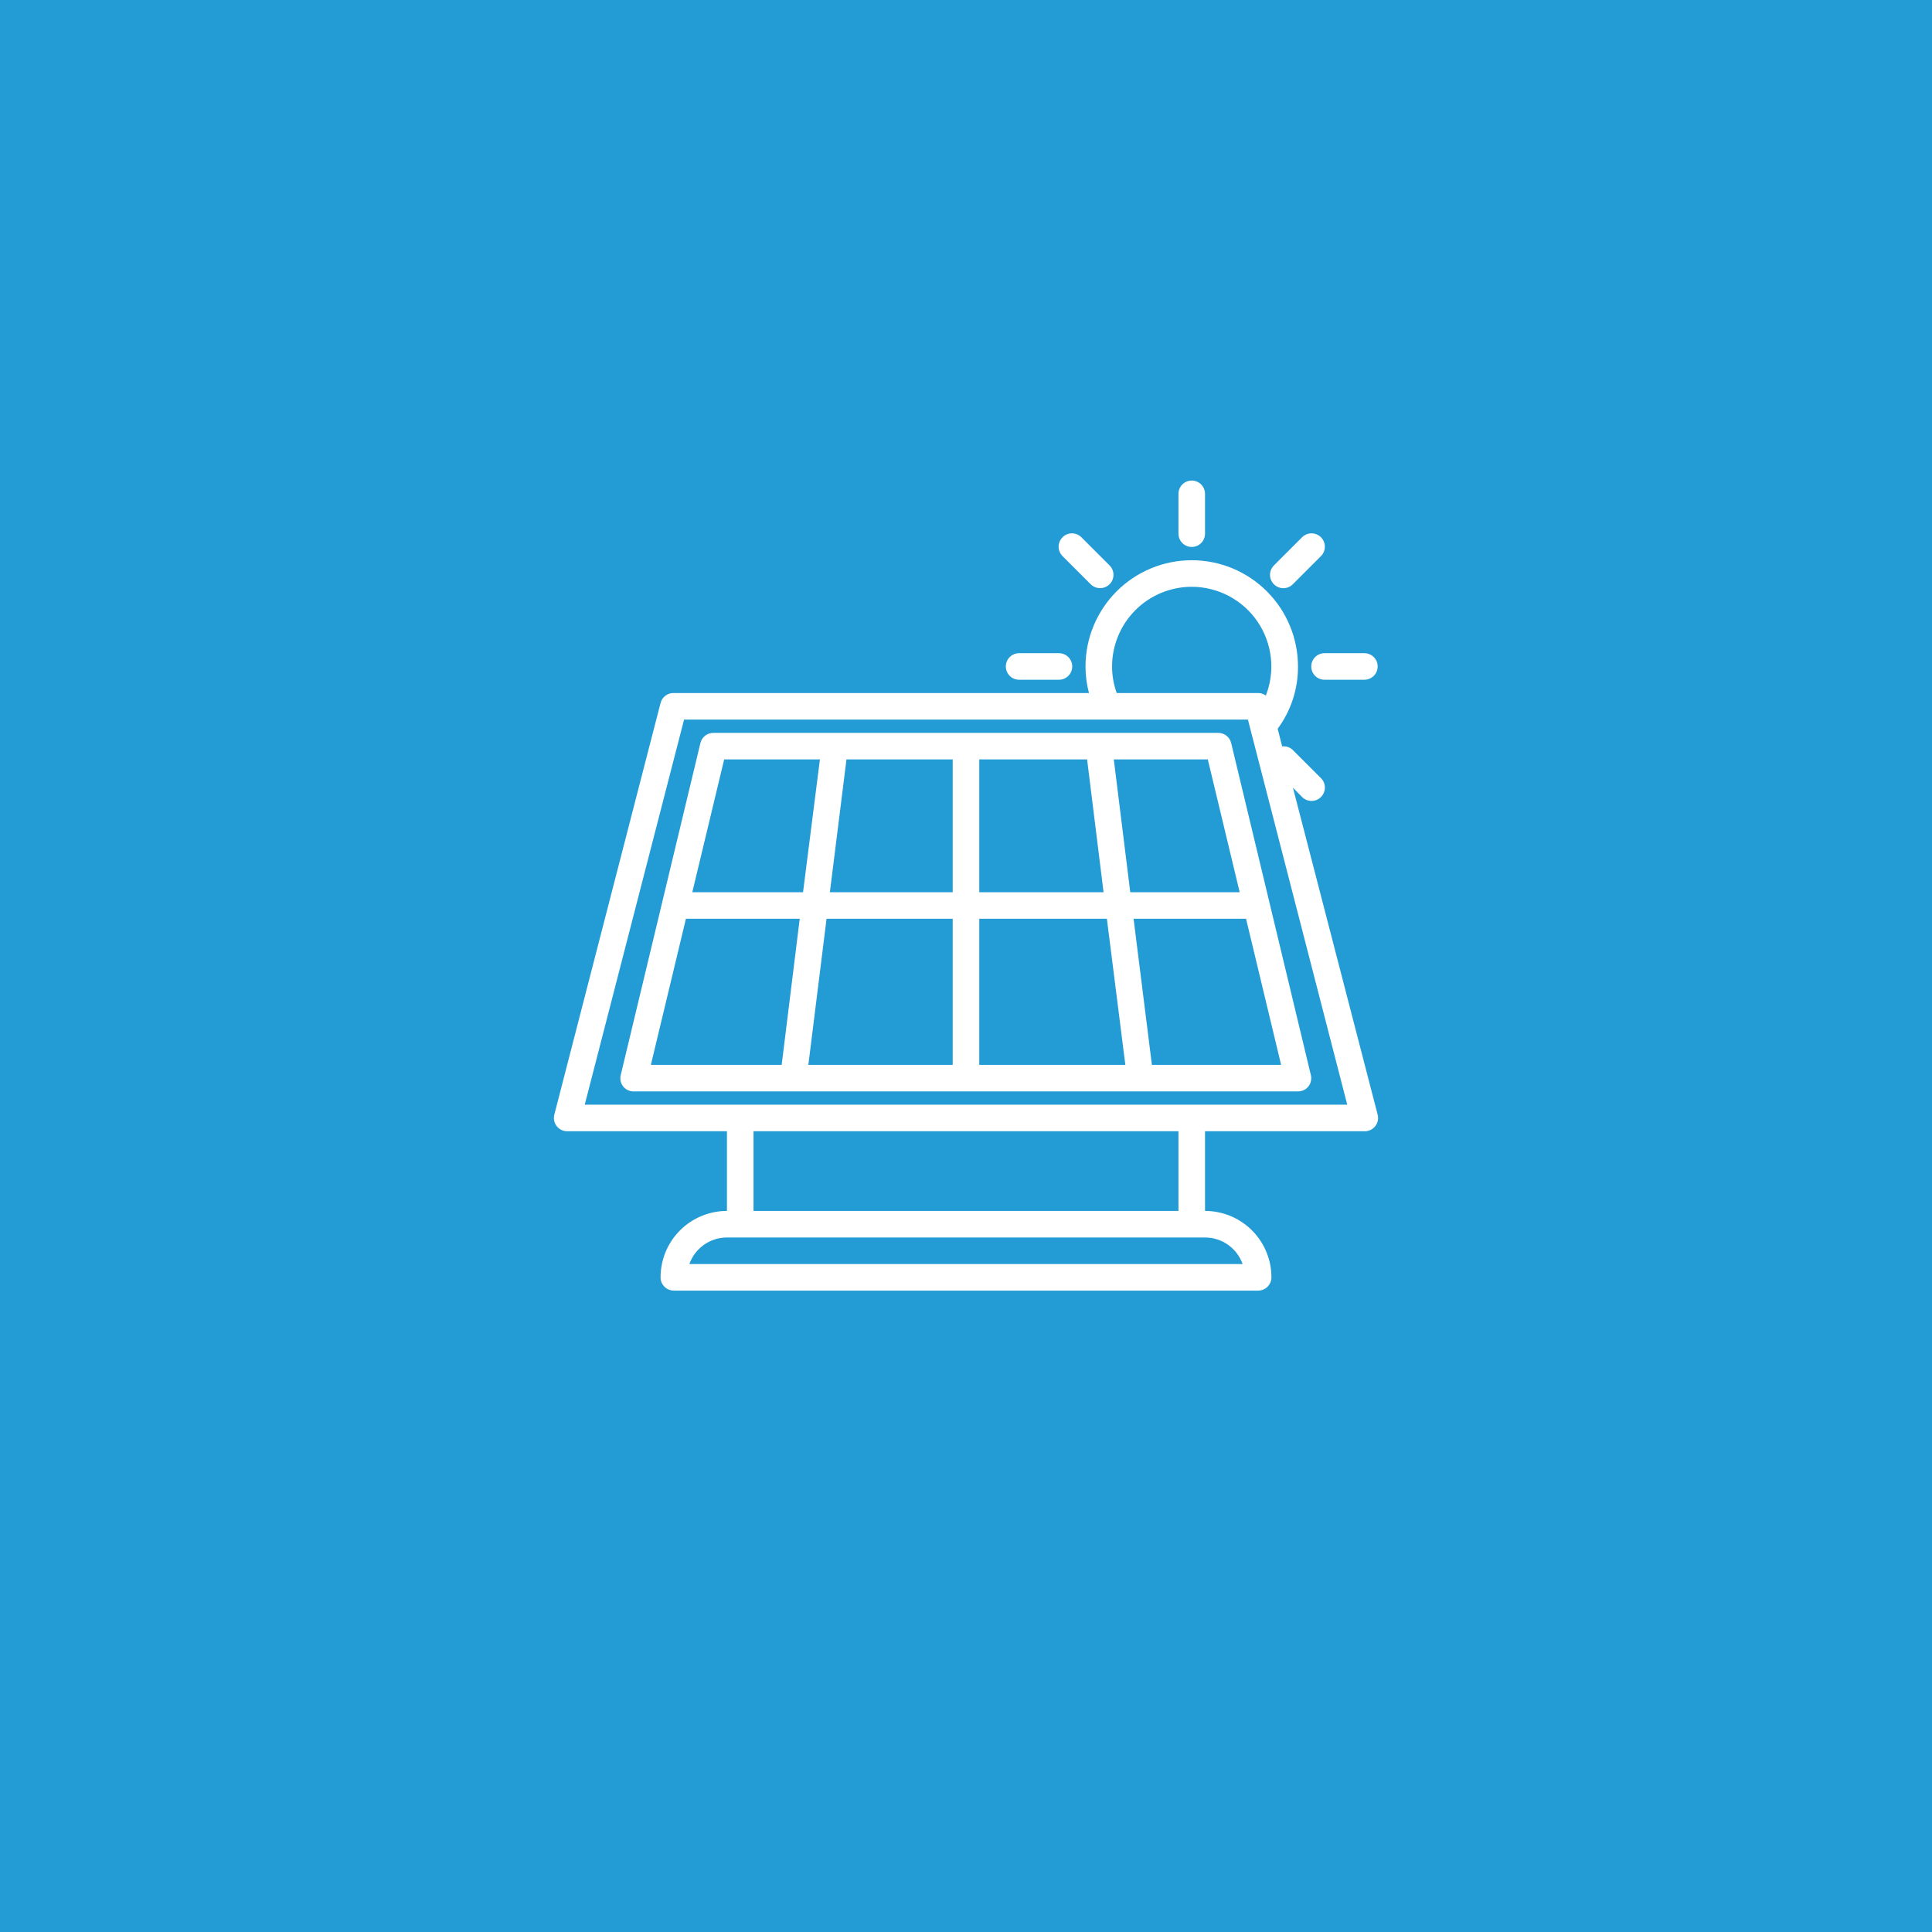 <svg xmlns="http://www.w3.org/2000/svg" xmlns:xlink="http://www.w3.org/1999/xlink" width="1000" zoomAndPan="magnify" viewBox="0 0 750 750" height="1000" preserveAspectRatio="xMidYMid meet"><defs><clipPath id="1f62b2d4da"><path d="M 225.938 225 L 524.438 225 L 524.438 525 L 225.938 525 Z M 225.938 225 " clip-rule="nonzero"></path></clipPath><clipPath id="e8db60b895"><path d="M 457 186.062 L 468 186.062 L 468 213 L 457 213 Z M 457 186.062 " clip-rule="nonzero"></path></clipPath><clipPath id="bd7a245563"><path d="M 215 217 L 535 217 L 535 501.812 L 215 501.812 Z M 215 217 " clip-rule="nonzero"></path></clipPath></defs><rect x="-75" width="900" fill="#ffffff" y="-75" height="900" fill-opacity="1"></rect><rect x="-75" width="900" fill="#239cd6" y="-75" height="900" fill-opacity="1"></rect><g clip-path="url(#1f62b2d4da)"><path fill="#239cd6" d="M 387.762 517.781 C 385.77 517.781 384.156 519.398 384.156 521.391 C 384.156 523.383 385.77 525 387.762 525 L 520.402 525 C 522.395 525 524.012 523.383 524.012 521.391 C 524.012 519.398 522.395 517.781 520.402 517.781 L 467.152 517.781 L 467.152 428.566 L 448.734 447.469 C 448.664 447.551 448.59 447.625 448.512 447.699 L 444.52 451.797 L 441.016 455.395 L 441.016 517.781 Z M 465.621 362.18 L 446.75 378.355 L 501.492 383.012 L 521.793 362.18 Z M 406.176 374.902 L 436.688 377.496 L 454.559 362.18 L 423.484 362.18 Z M 413.539 397.34 L 429.004 384.082 L 397.352 381.391 L 383.777 391.367 Z M 422.5 399.141 L 475.43 409.762 L 494.98 389.695 L 439.066 384.941 Z M 415.57 405.078 L 391.25 425.922 L 444.961 441.031 L 467.992 417.395 C 468.113 417.25 468.242 417.117 468.379 416.996 L 469.453 415.895 Z M 351.848 414.84 L 382.922 423.582 L 406.605 403.281 L 375.945 397.125 Z M 344.105 456.852 L 376.348 429.215 L 344.484 420.25 L 310.109 445.52 Z M 384.68 431.559 L 352.07 459.508 L 408.598 478.352 L 434.641 451.621 C 434.758 451.484 434.883 451.355 435.012 451.242 L 439.238 446.902 Z M 255.879 249.785 C 254.469 248.375 252.184 248.375 250.773 249.785 C 249.363 251.195 249.363 253.48 250.773 254.887 L 265.578 269.691 C 266.988 271.102 269.273 271.102 270.684 269.691 C 272.09 268.285 272.09 266 270.684 264.59 Z M 229.598 306.012 C 227.605 306.012 225.988 307.629 225.988 309.621 C 225.988 311.613 227.605 313.23 229.598 313.23 L 250.535 313.23 C 252.527 313.23 254.145 311.613 254.145 309.621 C 254.145 307.629 252.527 306.012 250.535 306.012 Z M 250.773 364.355 C 249.363 365.766 249.363 368.051 250.773 369.457 C 252.184 370.867 254.469 370.867 255.879 369.457 L 270.684 354.656 C 272.09 353.246 272.09 350.961 270.684 349.551 C 269.273 348.145 266.988 348.145 265.578 349.551 Z M 307.004 390.637 C 307.004 392.629 308.617 394.246 310.609 394.246 C 312.602 394.246 314.219 392.629 314.219 390.637 L 314.219 369.699 C 314.219 367.707 312.602 366.09 310.609 366.09 C 308.617 366.09 307.004 367.707 307.004 369.699 Z M 365.344 369.461 C 366.754 370.867 369.039 370.867 370.449 369.461 C 371.855 368.051 371.855 365.766 370.449 364.355 L 355.645 349.551 C 354.234 348.145 351.949 348.145 350.539 349.551 C 349.133 350.961 349.133 353.246 350.539 354.656 Z M 391.625 313.23 C 393.617 313.23 395.234 311.617 395.234 309.625 C 395.234 307.629 393.617 306.016 391.625 306.016 L 370.688 306.016 C 368.695 306.016 367.078 307.629 367.078 309.625 C 367.078 311.617 368.695 313.23 370.688 313.23 Z M 370.449 254.891 C 371.855 253.48 371.855 251.195 370.449 249.785 C 369.039 248.379 366.754 248.379 365.344 249.785 L 350.539 264.59 C 349.133 266 349.133 268.285 350.539 269.695 C 351.949 271.102 354.234 271.102 355.645 269.695 Z M 314.219 228.609 C 314.219 226.617 312.605 225 310.609 225 C 308.617 225 307.004 226.617 307.004 228.609 L 307.004 249.547 C 307.004 251.539 308.617 253.156 310.609 253.156 C 312.605 253.156 314.219 251.539 314.219 249.547 Z M 310.609 263.23 C 323.422 263.23 335.02 268.426 343.414 276.82 C 351.809 285.215 357.004 296.812 357.004 309.621 C 357.004 322.434 351.809 334.031 343.414 342.426 C 335.02 350.82 323.422 356.012 310.609 356.012 C 297.801 356.012 286.203 350.82 277.809 342.426 C 269.414 334.031 264.219 322.434 264.219 309.621 C 264.219 296.812 269.414 285.215 277.809 276.82 C 286.203 268.426 297.801 263.23 310.609 263.23 Z M 310.609 263.23 " fill-opacity="1" fill-rule="nonzero"></path></g><g clip-path="url(#e8db60b895)"><path fill="#ffffff" d="M 457.48 191.703 L 457.48 207.168 C 457.48 207.508 457.512 207.844 457.578 208.176 C 457.645 208.508 457.742 208.828 457.871 209.141 C 458 209.453 458.16 209.754 458.348 210.035 C 458.535 210.316 458.75 210.574 458.988 210.816 C 459.227 211.055 459.488 211.27 459.77 211.457 C 460.051 211.645 460.348 211.805 460.66 211.934 C 460.973 212.062 461.297 212.16 461.629 212.227 C 461.961 212.293 462.297 212.324 462.633 212.324 C 462.973 212.324 463.309 212.293 463.641 212.227 C 463.973 212.16 464.293 212.062 464.605 211.934 C 464.918 211.805 465.215 211.645 465.496 211.457 C 465.777 211.27 466.039 211.055 466.277 210.816 C 466.52 210.574 466.73 210.316 466.922 210.035 C 467.109 209.754 467.266 209.453 467.395 209.141 C 467.527 208.828 467.625 208.508 467.691 208.176 C 467.754 207.844 467.789 207.508 467.789 207.168 L 467.789 191.703 C 467.789 191.367 467.754 191.031 467.691 190.699 C 467.625 190.367 467.527 190.043 467.395 189.73 C 467.266 189.418 467.109 189.121 466.922 188.84 C 466.73 188.559 466.52 188.297 466.277 188.059 C 466.039 187.82 465.777 187.605 465.496 187.418 C 465.215 187.23 464.918 187.07 464.605 186.941 C 464.293 186.812 463.973 186.715 463.641 186.648 C 463.309 186.582 462.973 186.551 462.633 186.551 C 462.297 186.551 461.961 186.582 461.629 186.648 C 461.297 186.715 460.973 186.812 460.66 186.941 C 460.348 187.07 460.051 187.23 459.77 187.418 C 459.488 187.605 459.227 187.82 458.988 188.059 C 458.75 188.297 458.535 188.559 458.348 188.84 C 458.16 189.121 458 189.418 457.871 189.73 C 457.742 190.043 457.645 190.367 457.578 190.699 C 457.512 191.031 457.48 191.367 457.48 191.703 Z M 457.48 191.703 " fill-opacity="1" fill-rule="nonzero"></path></g><path fill="#ffffff" d="M 509.031 258.723 C 509.031 259.059 509.062 259.395 509.129 259.727 C 509.195 260.059 509.293 260.379 509.422 260.695 C 509.551 261.008 509.711 261.305 509.898 261.586 C 510.086 261.867 510.301 262.125 510.539 262.367 C 510.777 262.605 511.039 262.82 511.32 263.008 C 511.602 263.195 511.898 263.355 512.211 263.484 C 512.523 263.613 512.848 263.711 513.18 263.777 C 513.512 263.844 513.848 263.875 514.184 263.875 L 529.648 263.875 C 529.988 263.875 530.324 263.844 530.656 263.777 C 530.988 263.711 531.309 263.613 531.621 263.484 C 531.938 263.355 532.234 263.195 532.516 263.008 C 532.797 262.82 533.055 262.605 533.297 262.367 C 533.535 262.125 533.75 261.867 533.938 261.586 C 534.125 261.305 534.285 261.008 534.414 260.695 C 534.543 260.379 534.641 260.059 534.707 259.727 C 534.773 259.395 534.805 259.059 534.805 258.723 C 534.805 258.383 534.773 258.047 534.707 257.715 C 534.641 257.383 534.543 257.062 534.414 256.746 C 534.285 256.434 534.125 256.137 533.938 255.855 C 533.75 255.574 533.535 255.316 533.297 255.074 C 533.055 254.836 532.797 254.621 532.516 254.434 C 532.234 254.246 531.938 254.086 531.621 253.957 C 531.309 253.828 530.988 253.73 530.656 253.664 C 530.324 253.598 529.988 253.566 529.648 253.566 L 514.184 253.566 C 513.848 253.566 513.512 253.598 513.18 253.664 C 512.848 253.73 512.523 253.828 512.211 253.957 C 511.898 254.086 511.602 254.246 511.32 254.434 C 511.039 254.621 510.777 254.836 510.539 255.074 C 510.301 255.316 510.086 255.574 509.898 255.855 C 509.711 256.137 509.551 256.434 509.422 256.746 C 509.293 257.062 509.195 257.383 509.129 257.715 C 509.062 258.047 509.031 258.383 509.031 258.723 Z M 509.031 258.723 " fill-opacity="1" fill-rule="nonzero"></path><path fill="#ffffff" d="M 395.617 253.566 C 395.277 253.566 394.941 253.598 394.613 253.664 C 394.281 253.73 393.957 253.828 393.645 253.957 C 393.332 254.086 393.035 254.246 392.754 254.434 C 392.473 254.621 392.211 254.836 391.973 255.074 C 391.734 255.316 391.52 255.574 391.332 255.855 C 391.145 256.137 390.984 256.434 390.855 256.746 C 390.727 257.062 390.629 257.383 390.562 257.715 C 390.496 258.047 390.461 258.383 390.461 258.723 C 390.461 259.059 390.496 259.395 390.562 259.727 C 390.629 260.059 390.727 260.379 390.855 260.695 C 390.984 261.008 391.145 261.305 391.332 261.586 C 391.52 261.867 391.734 262.125 391.973 262.367 C 392.211 262.605 392.473 262.82 392.754 263.008 C 393.035 263.195 393.332 263.355 393.645 263.484 C 393.957 263.613 394.281 263.711 394.613 263.777 C 394.941 263.844 395.277 263.875 395.617 263.875 L 411.082 263.875 C 411.422 263.875 411.758 263.844 412.09 263.777 C 412.422 263.711 412.742 263.613 413.055 263.484 C 413.367 263.355 413.664 263.195 413.945 263.008 C 414.227 262.82 414.488 262.605 414.727 262.367 C 414.969 262.125 415.18 261.867 415.367 261.586 C 415.559 261.305 415.715 261.008 415.844 260.695 C 415.977 260.379 416.074 260.059 416.137 259.727 C 416.203 259.395 416.238 259.059 416.238 258.723 C 416.238 258.383 416.203 258.047 416.137 257.715 C 416.074 257.383 415.977 257.062 415.844 256.746 C 415.715 256.434 415.559 256.137 415.367 255.855 C 415.18 255.574 414.969 255.316 414.727 255.074 C 414.488 254.836 414.227 254.621 413.945 254.434 C 413.664 254.246 413.367 254.086 413.055 253.957 C 412.742 253.828 412.422 253.73 412.09 253.664 C 411.758 253.598 411.422 253.566 411.082 253.566 Z M 395.617 253.566 " fill-opacity="1" fill-rule="nonzero"></path><path fill="#ffffff" d="M 505.473 208.562 L 494.543 219.492 C 494.301 219.73 494.086 219.992 493.898 220.273 C 493.707 220.555 493.547 220.855 493.414 221.168 C 493.285 221.48 493.188 221.805 493.117 222.141 C 493.051 222.473 493.02 222.809 493.02 223.152 C 493.02 223.492 493.051 223.828 493.117 224.16 C 493.188 224.496 493.285 224.82 493.414 225.133 C 493.547 225.445 493.707 225.746 493.898 226.027 C 494.086 226.309 494.301 226.57 494.543 226.812 C 494.785 227.051 495.043 227.27 495.328 227.457 C 495.609 227.648 495.906 227.809 496.223 227.938 C 496.535 228.07 496.859 228.168 497.191 228.234 C 497.527 228.301 497.863 228.336 498.203 228.336 C 498.543 228.336 498.883 228.301 499.215 228.234 C 499.547 228.168 499.871 228.07 500.188 227.938 C 500.5 227.809 500.801 227.648 501.082 227.457 C 501.363 227.27 501.625 227.051 501.863 226.812 L 512.793 215.883 C 513.035 215.641 513.246 215.379 513.438 215.098 C 513.625 214.816 513.785 214.516 513.914 214.203 C 514.047 213.887 514.145 213.566 514.211 213.23 C 514.277 212.898 514.309 212.562 514.309 212.223 C 514.309 211.883 514.277 211.547 514.211 211.211 C 514.145 210.879 514.047 210.555 513.914 210.242 C 513.785 209.926 513.625 209.629 513.438 209.348 C 513.246 209.062 513.035 208.801 512.793 208.562 C 512.551 208.32 512.293 208.105 512.008 207.918 C 511.727 207.73 511.426 207.57 511.113 207.438 C 510.801 207.309 510.477 207.211 510.145 207.145 C 509.809 207.078 509.473 207.047 509.133 207.047 C 508.793 207.047 508.457 207.078 508.121 207.145 C 507.789 207.211 507.465 207.309 507.152 207.438 C 506.84 207.57 506.539 207.73 506.258 207.918 C 505.973 208.105 505.715 208.32 505.473 208.562 Z M 505.473 208.562 " fill-opacity="1" fill-rule="nonzero"></path><path fill="#ffffff" d="M 427.062 228.305 C 427.75 228.309 428.406 228.184 429.043 227.922 C 429.676 227.664 430.238 227.293 430.723 226.812 C 430.965 226.57 431.18 226.309 431.371 226.027 C 431.562 225.746 431.723 225.445 431.852 225.133 C 431.984 224.82 432.082 224.496 432.148 224.16 C 432.215 223.828 432.25 223.492 432.25 223.152 C 432.25 222.809 432.215 222.473 432.148 222.141 C 432.082 221.805 431.984 221.48 431.852 221.168 C 431.723 220.855 431.562 220.555 431.371 220.273 C 431.18 219.992 430.965 219.73 430.723 219.492 L 419.793 208.562 C 419.555 208.32 419.293 208.105 419.012 207.918 C 418.727 207.73 418.43 207.57 418.117 207.438 C 417.801 207.309 417.477 207.211 417.145 207.145 C 416.812 207.078 416.473 207.047 416.133 207.047 C 415.793 207.047 415.457 207.078 415.125 207.145 C 414.793 207.211 414.469 207.309 414.152 207.438 C 413.84 207.57 413.543 207.73 413.258 207.918 C 412.977 208.105 412.715 208.32 412.473 208.562 C 412.234 208.801 412.02 209.062 411.832 209.348 C 411.641 209.629 411.48 209.926 411.352 210.242 C 411.223 210.555 411.125 210.879 411.059 211.211 C 410.992 211.547 410.957 211.883 410.957 212.223 C 410.957 212.562 410.992 212.898 411.059 213.23 C 411.125 213.566 411.223 213.887 411.352 214.203 C 411.48 214.516 411.641 214.816 411.832 215.098 C 412.02 215.379 412.234 215.641 412.473 215.883 L 423.402 226.812 C 423.891 227.293 424.449 227.664 425.086 227.922 C 425.719 228.184 426.379 228.309 427.062 228.305 Z M 427.062 228.305 " fill-opacity="1" fill-rule="nonzero"></path><g clip-path="url(#bd7a245563)"><path fill="#ffffff" d="M 220.344 439.148 L 282.203 439.148 L 282.203 470.082 C 281.359 470.082 280.52 470.121 279.68 470.203 C 278.84 470.289 278.004 470.41 277.176 470.574 C 276.348 470.742 275.531 470.945 274.723 471.191 C 273.914 471.438 273.121 471.719 272.34 472.043 C 271.562 472.367 270.797 472.727 270.055 473.125 C 269.309 473.523 268.586 473.957 267.883 474.426 C 267.184 474.895 266.504 475.395 265.852 475.93 C 265.199 476.469 264.574 477.035 263.977 477.629 C 263.383 478.227 262.816 478.852 262.281 479.504 C 261.742 480.156 261.242 480.836 260.773 481.535 C 260.305 482.238 259.871 482.961 259.473 483.707 C 259.074 484.449 258.715 485.211 258.391 485.992 C 258.066 486.773 257.785 487.566 257.539 488.375 C 257.293 489.184 257.09 490 256.926 490.828 C 256.758 491.656 256.637 492.488 256.555 493.328 C 256.469 494.172 256.43 495.012 256.43 495.855 C 256.43 496.195 256.461 496.531 256.527 496.863 C 256.594 497.195 256.691 497.516 256.82 497.828 C 256.949 498.141 257.109 498.438 257.297 498.719 C 257.484 499 257.699 499.262 257.938 499.5 C 258.18 499.742 258.438 499.953 258.719 500.141 C 259 500.332 259.297 500.488 259.609 500.617 C 259.926 500.75 260.246 500.848 260.578 500.914 C 260.91 500.977 261.246 501.012 261.586 501.012 L 488.41 501.012 C 488.746 501.012 489.082 500.977 489.414 500.914 C 489.746 500.848 490.07 500.75 490.383 500.617 C 490.695 500.488 490.992 500.332 491.273 500.141 C 491.555 499.953 491.816 499.742 492.055 499.5 C 492.293 499.262 492.508 499 492.695 498.719 C 492.883 498.438 493.043 498.141 493.172 497.828 C 493.301 497.516 493.398 497.195 493.465 496.863 C 493.531 496.531 493.562 496.195 493.562 495.855 C 493.562 495.012 493.523 494.172 493.441 493.328 C 493.359 492.488 493.234 491.656 493.07 490.828 C 492.906 490 492.699 489.184 492.453 488.375 C 492.211 487.566 491.926 486.773 491.602 485.992 C 491.277 485.211 490.918 484.449 490.52 483.707 C 490.121 482.961 489.688 482.238 489.219 481.535 C 488.75 480.836 488.25 480.156 487.715 479.504 C 487.18 478.852 486.613 478.227 486.016 477.629 C 485.418 477.031 484.793 476.469 484.141 475.93 C 483.488 475.395 482.812 474.895 482.109 474.426 C 481.406 473.957 480.684 473.523 479.938 473.125 C 479.195 472.727 478.434 472.367 477.652 472.043 C 476.871 471.719 476.078 471.438 475.27 471.191 C 474.465 470.945 473.645 470.742 472.816 470.574 C 471.988 470.41 471.156 470.289 470.316 470.203 C 469.477 470.121 468.633 470.082 467.789 470.082 L 467.789 439.148 L 529.648 439.148 C 530.051 439.164 530.445 439.129 530.84 439.051 C 531.23 438.969 531.609 438.848 531.973 438.68 C 532.336 438.512 532.676 438.305 532.992 438.059 C 533.309 437.809 533.59 437.531 533.84 437.219 C 534.09 436.906 534.301 436.566 534.473 436.207 C 534.645 435.844 534.773 435.469 534.855 435.074 C 534.938 434.684 534.977 434.289 534.969 433.887 C 534.961 433.488 534.906 433.094 534.805 432.707 L 501.914 305.785 L 505.473 309.395 C 505.711 309.637 505.973 309.852 506.254 310.043 C 506.539 310.234 506.836 310.395 507.148 310.523 C 507.465 310.656 507.789 310.754 508.121 310.82 C 508.457 310.887 508.793 310.922 509.133 310.922 C 509.473 310.922 509.809 310.887 510.145 310.82 C 510.477 310.754 510.801 310.656 511.117 310.523 C 511.43 310.395 511.727 310.234 512.012 310.043 C 512.293 309.852 512.555 309.637 512.793 309.395 C 513.035 309.156 513.25 308.895 513.441 308.613 C 513.629 308.332 513.789 308.031 513.922 307.719 C 514.051 307.402 514.152 307.078 514.219 306.746 C 514.285 306.414 514.316 306.074 514.316 305.734 C 514.316 305.395 514.285 305.059 514.219 304.723 C 514.152 304.391 514.051 304.066 513.922 303.754 C 513.789 303.438 513.629 303.141 513.441 302.859 C 513.25 302.574 513.035 302.316 512.793 302.074 L 501.863 291.145 C 501.312 290.621 500.676 290.238 499.957 289.992 C 499.234 289.75 498.496 289.672 497.738 289.754 L 495.988 282.898 C 498.574 279.402 500.539 275.586 501.891 271.449 C 503.238 267.312 503.902 263.07 503.875 258.723 C 503.875 257.371 503.809 256.023 503.676 254.68 C 503.543 253.336 503.344 252 503.082 250.676 C 502.82 249.352 502.492 248.043 502.098 246.75 C 501.707 245.457 501.254 244.188 500.734 242.938 C 500.219 241.691 499.641 240.473 499.004 239.281 C 498.367 238.09 497.676 236.93 496.926 235.809 C 496.176 234.684 495.371 233.602 494.512 232.559 C 493.656 231.516 492.75 230.516 491.797 229.559 C 490.84 228.605 489.84 227.699 488.797 226.84 C 487.754 225.984 486.668 225.18 485.547 224.43 C 484.422 223.68 483.266 222.984 482.074 222.348 C 480.883 221.711 479.664 221.137 478.414 220.617 C 477.168 220.102 475.898 219.648 474.605 219.254 C 473.312 218.863 472.004 218.535 470.68 218.273 C 469.355 218.008 468.02 217.812 466.676 217.68 C 465.332 217.547 463.984 217.48 462.633 217.48 C 461.281 217.48 459.934 217.547 458.59 217.68 C 457.246 217.812 455.914 218.008 454.59 218.273 C 453.262 218.535 451.953 218.863 450.66 219.254 C 449.371 219.648 448.098 220.102 446.852 220.617 C 445.605 221.137 444.383 221.711 443.191 222.348 C 442 222.984 440.844 223.68 439.723 224.43 C 438.598 225.18 437.516 225.984 436.469 226.84 C 435.426 227.699 434.426 228.605 433.473 229.559 C 432.516 230.516 431.609 231.516 430.754 232.559 C 429.898 233.602 429.094 234.684 428.344 235.809 C 427.594 236.93 426.898 238.09 426.262 239.281 C 425.625 240.473 425.051 241.691 424.531 242.938 C 424.016 244.188 423.562 245.457 423.168 246.75 C 422.777 248.043 422.449 249.352 422.184 250.676 C 421.922 252 421.723 253.336 421.59 254.68 C 421.457 256.023 421.395 257.371 421.395 258.723 C 421.395 262.215 421.84 265.652 422.734 269.031 L 261.586 269.031 C 261 269.012 260.426 269.09 259.867 269.27 C 259.309 269.445 258.797 269.707 258.328 270.059 C 257.859 270.41 257.461 270.828 257.137 271.316 C 256.812 271.805 256.574 272.332 256.43 272.898 L 215.188 432.707 C 215.086 433.094 215.035 433.488 215.023 433.887 C 215.016 434.289 215.055 434.684 215.137 435.074 C 215.223 435.469 215.348 435.844 215.52 436.207 C 215.691 436.566 215.902 436.906 216.152 437.219 C 216.402 437.531 216.688 437.809 217 438.059 C 217.316 438.305 217.656 438.512 218.02 438.68 C 218.383 438.848 218.762 438.969 219.152 439.051 C 219.547 439.129 219.941 439.164 220.344 439.148 Z M 482.379 490.699 L 267.617 490.699 C 267.879 489.953 268.203 489.227 268.578 488.527 C 268.957 487.828 269.383 487.16 269.863 486.523 C 270.344 485.891 270.867 485.297 271.441 484.746 C 272.012 484.191 272.621 483.684 273.27 483.227 C 273.922 482.77 274.602 482.359 275.312 482.008 C 276.023 481.652 276.762 481.355 277.52 481.117 C 278.277 480.875 279.047 480.695 279.832 480.574 C 280.617 480.449 281.41 480.391 282.203 480.391 L 467.789 480.391 C 468.582 480.391 469.375 480.449 470.16 480.574 C 470.945 480.695 471.719 480.875 472.477 481.117 C 473.234 481.355 473.969 481.652 474.68 482.008 C 475.391 482.359 476.074 482.77 476.723 483.227 C 477.371 483.684 477.98 484.191 478.555 484.746 C 479.125 485.297 479.648 485.891 480.129 486.523 C 480.609 487.16 481.039 487.828 481.414 488.527 C 481.793 489.227 482.113 489.953 482.379 490.699 Z M 292.516 470.082 L 292.516 439.148 L 457.48 439.148 L 457.48 470.082 Z M 462.633 227.789 C 463.262 227.789 463.887 227.809 464.512 227.848 C 465.137 227.887 465.758 227.945 466.383 228.023 C 467.004 228.098 467.621 228.195 468.238 228.309 C 468.852 228.422 469.465 228.555 470.074 228.707 C 470.68 228.855 471.285 229.027 471.883 229.215 C 472.477 229.402 473.07 229.609 473.656 229.832 C 474.238 230.055 474.816 230.297 475.387 230.555 C 475.957 230.816 476.52 231.09 477.074 231.383 C 477.629 231.676 478.172 231.988 478.707 232.312 C 479.242 232.641 479.766 232.98 480.277 233.34 C 480.793 233.695 481.297 234.07 481.789 234.457 C 482.277 234.848 482.758 235.25 483.223 235.668 C 483.691 236.086 484.145 236.516 484.586 236.961 C 485.027 237.406 485.453 237.863 485.867 238.336 C 486.277 238.809 486.676 239.289 487.059 239.785 C 487.445 240.281 487.812 240.789 488.164 241.305 C 488.516 241.824 488.855 242.352 489.176 242.887 C 489.496 243.426 489.797 243.973 490.086 244.531 C 490.375 245.086 490.645 245.652 490.898 246.227 C 491.148 246.797 491.387 247.379 491.602 247.965 C 491.82 248.551 492.02 249.145 492.203 249.746 C 492.383 250.344 492.547 250.949 492.691 251.559 C 492.836 252.168 492.965 252.781 493.07 253.398 C 493.18 254.016 493.27 254.633 493.34 255.258 C 493.41 255.879 493.461 256.504 493.492 257.129 C 493.523 257.754 493.539 258.379 493.531 259.008 C 493.527 259.633 493.5 260.258 493.457 260.883 C 493.414 261.508 493.352 262.133 493.27 262.754 C 493.188 263.375 493.086 263.992 492.969 264.605 C 492.848 265.223 492.711 265.832 492.555 266.438 C 492.398 267.043 492.223 267.645 492.031 268.242 C 491.84 268.836 491.629 269.426 491.398 270.012 C 490.508 269.363 489.512 269.039 488.41 269.031 L 433.508 269.031 C 432.301 265.699 431.699 262.262 431.703 258.723 C 431.703 257.707 431.754 256.695 431.852 255.688 C 431.953 254.68 432.102 253.68 432.297 252.688 C 432.496 251.691 432.742 250.711 433.035 249.742 C 433.328 248.773 433.668 247.82 434.059 246.883 C 434.445 245.949 434.879 245.035 435.355 244.141 C 435.832 243.246 436.352 242.379 436.914 241.535 C 437.477 240.695 438.082 239.883 438.723 239.098 C 439.367 238.316 440.047 237.566 440.762 236.848 C 441.48 236.133 442.227 235.453 443.012 234.812 C 443.793 234.168 444.605 233.566 445.449 233.004 C 446.293 232.441 447.16 231.918 448.055 231.441 C 448.945 230.965 449.859 230.531 450.797 230.145 C 451.734 229.758 452.688 229.414 453.656 229.121 C 454.625 228.828 455.605 228.582 456.598 228.383 C 457.594 228.188 458.594 228.039 459.602 227.938 C 460.609 227.84 461.621 227.789 462.633 227.789 Z M 265.555 279.34 L 484.441 279.34 L 523 428.84 L 226.992 428.84 Z M 265.555 279.34 " fill-opacity="1" fill-rule="nonzero"></path></g><path fill="#ffffff" d="M 507.945 421.727 C 508.426 421.105 508.75 420.41 508.91 419.641 C 509.074 418.871 509.062 418.105 508.875 417.344 L 477.945 288.465 C 477.812 287.902 477.59 287.375 477.277 286.887 C 476.969 286.398 476.586 285.973 476.133 285.613 C 475.68 285.254 475.18 284.977 474.633 284.785 C 474.086 284.594 473.523 284.5 472.945 284.496 L 277.051 284.496 C 276.457 284.48 275.879 284.562 275.316 284.746 C 274.754 284.93 274.234 285.203 273.766 285.566 C 273.297 285.926 272.902 286.355 272.582 286.855 C 272.258 287.352 272.031 287.891 271.895 288.465 L 240.965 417.344 C 240.777 418.105 240.766 418.871 240.926 419.641 C 241.09 420.41 241.41 421.105 241.891 421.727 C 242.398 422.371 243.027 422.863 243.77 423.211 C 244.516 423.555 245.297 423.715 246.117 423.684 L 503.875 423.684 C 504.668 423.688 505.422 423.52 506.137 423.176 C 506.852 422.832 507.457 422.348 507.945 421.727 Z M 380.152 294.805 L 422.012 294.805 L 428.402 346.359 L 380.152 346.359 Z M 303.445 413.375 L 252.664 413.375 L 266.273 356.668 L 310.453 356.668 Z M 268.75 346.359 L 281.121 294.805 L 318.289 294.805 L 311.742 346.359 Z M 369.84 413.375 L 313.805 413.375 L 320.867 356.668 L 369.84 356.668 Z M 369.84 346.359 L 322.156 346.359 L 328.602 294.805 L 369.84 294.805 Z M 380.152 413.375 L 380.152 356.668 L 429.691 356.668 L 436.859 413.375 Z M 432.375 294.805 L 468.871 294.805 L 481.242 346.359 L 438.766 346.359 Z M 447.168 413.375 L 440.055 356.668 L 483.719 356.668 L 497.328 413.375 Z M 447.168 413.375 " fill-opacity="1" fill-rule="nonzero"></path></svg>